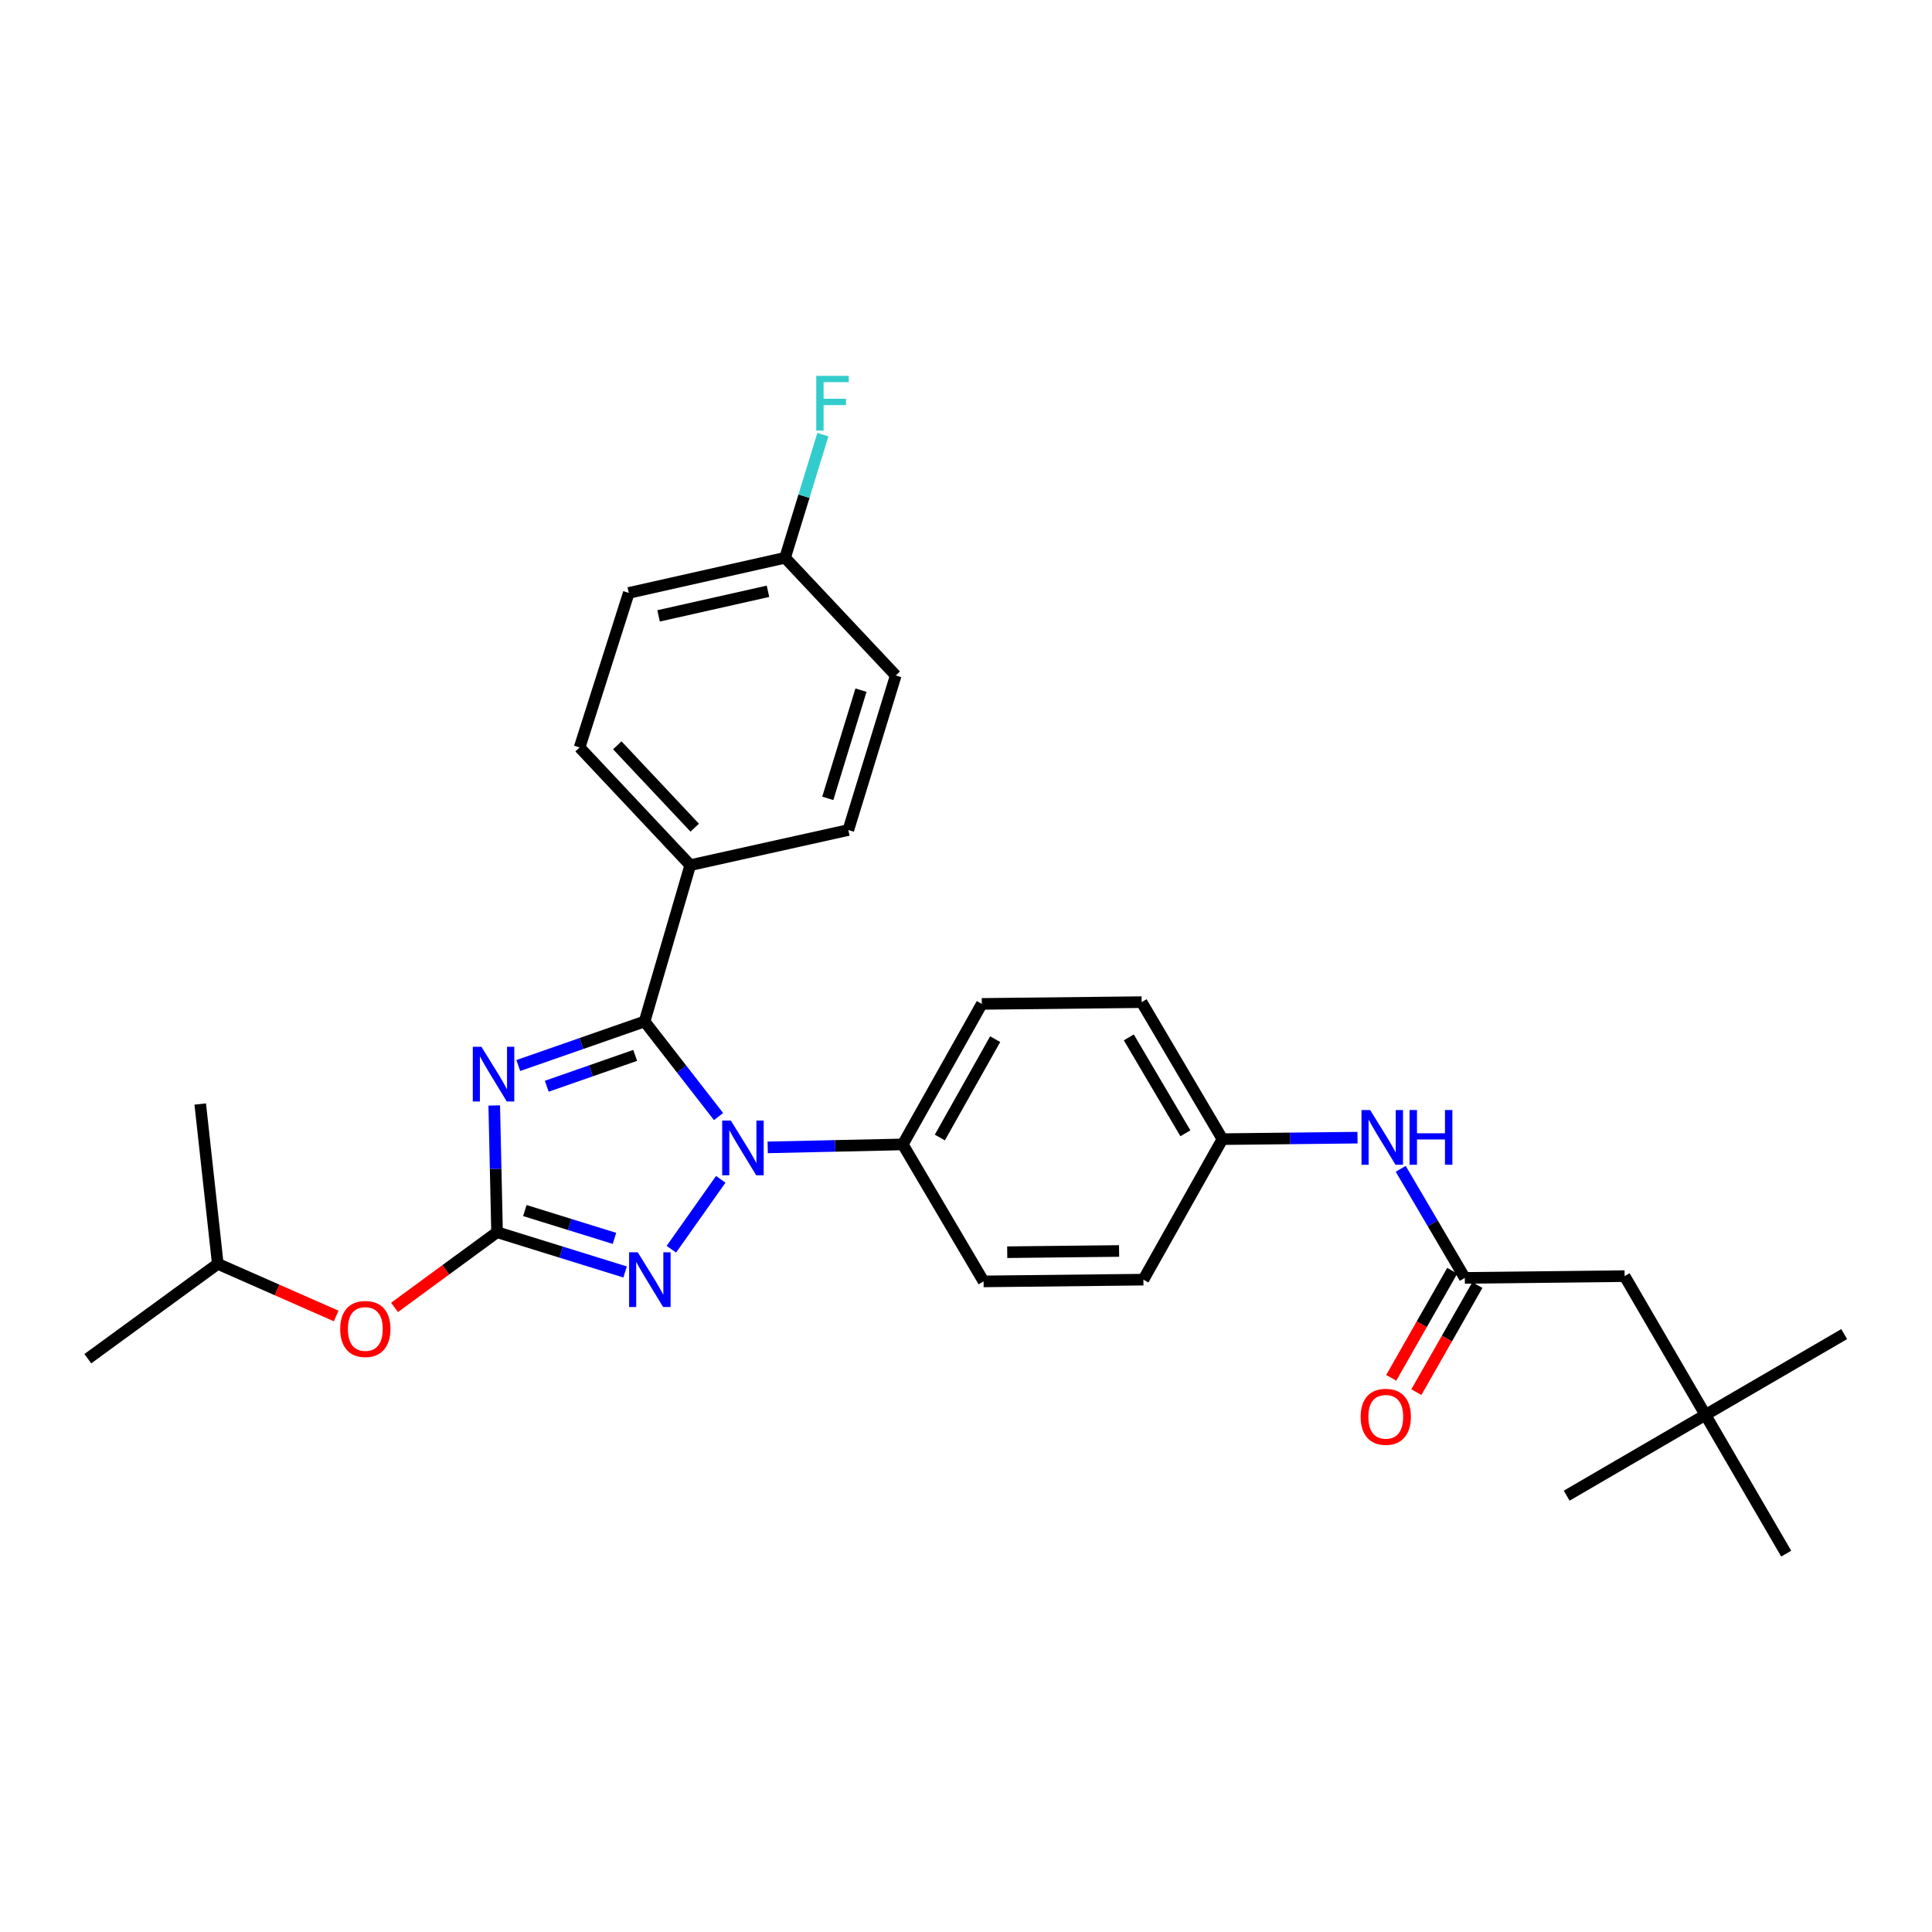 <?xml version='1.0' encoding='iso-8859-1'?>
<svg version='1.1' baseProfile='full'
              xmlns='http://www.w3.org/2000/svg'
                      xmlns:rdkit='http://www.rdkit.org/xml'
                      xmlns:xlink='http://www.w3.org/1999/xlink'
                  xml:space='preserve'
width='1000px' height='1000px' viewBox='0 0 1000 1000'>
<!-- END OF HEADER -->
<rect style='opacity:1.0;fill:#FFFFFF;stroke:none' width='1000' height='1000' x='0' y='0'> </rect>
<path class='bond-0' d='M 882.723,732.345 L 840.905,660.523' style='fill:none;fill-rule:evenodd;stroke:#000000;stroke-width:6px;stroke-linecap:butt;stroke-linejoin:miter;stroke-opacity:1' />
<path class='bond-1' d='M 882.723,732.345 L 924.542,804.158' style='fill:none;fill-rule:evenodd;stroke:#000000;stroke-width:6px;stroke-linecap:butt;stroke-linejoin:miter;stroke-opacity:1' />
<path class='bond-2' d='M 882.723,732.345 L 954.545,690.526' style='fill:none;fill-rule:evenodd;stroke:#000000;stroke-width:6px;stroke-linecap:butt;stroke-linejoin:miter;stroke-opacity:1' />
<path class='bond-3' d='M 882.723,732.345 L 810.91,774.163' style='fill:none;fill-rule:evenodd;stroke:#000000;stroke-width:6px;stroke-linecap:butt;stroke-linejoin:miter;stroke-opacity:1' />
<path class='bond-4' d='M 725.009,604.978 L 741.596,633.208' style='fill:none;fill-rule:evenodd;stroke:#0000FF;stroke-width:6px;stroke-linecap:butt;stroke-linejoin:miter;stroke-opacity:1' />
<path class='bond-4' d='M 741.596,633.208 L 758.183,661.438' style='fill:none;fill-rule:evenodd;stroke:#000000;stroke-width:6px;stroke-linecap:butt;stroke-linejoin:miter;stroke-opacity:1' />
<path class='bond-5' d='M 702.641,588.849 L 667.684,589.233' style='fill:none;fill-rule:evenodd;stroke:#0000FF;stroke-width:6px;stroke-linecap:butt;stroke-linejoin:miter;stroke-opacity:1' />
<path class='bond-5' d='M 667.684,589.233 L 632.728,589.616' style='fill:none;fill-rule:evenodd;stroke:#000000;stroke-width:6px;stroke-linecap:butt;stroke-linejoin:miter;stroke-opacity:1' />
<path class='bond-6' d='M 751.677,657.731 L 735.888,685.445' style='fill:none;fill-rule:evenodd;stroke:#000000;stroke-width:6px;stroke-linecap:butt;stroke-linejoin:miter;stroke-opacity:1' />
<path class='bond-6' d='M 735.888,685.445 L 720.1,713.158' style='fill:none;fill-rule:evenodd;stroke:#FF0000;stroke-width:6px;stroke-linecap:butt;stroke-linejoin:miter;stroke-opacity:1' />
<path class='bond-6' d='M 764.69,665.145 L 748.902,692.858' style='fill:none;fill-rule:evenodd;stroke:#000000;stroke-width:6px;stroke-linecap:butt;stroke-linejoin:miter;stroke-opacity:1' />
<path class='bond-6' d='M 748.902,692.858 L 733.113,720.572' style='fill:none;fill-rule:evenodd;stroke:#FF0000;stroke-width:6px;stroke-linecap:butt;stroke-linejoin:miter;stroke-opacity:1' />
<path class='bond-7' d='M 758.183,661.438 L 840.905,660.523' style='fill:none;fill-rule:evenodd;stroke:#000000;stroke-width:6px;stroke-linecap:butt;stroke-linejoin:miter;stroke-opacity:1' />
<path class='bond-8' d='M 373.063,610.414 L 347.493,646.595' style='fill:none;fill-rule:evenodd;stroke:#0000FF;stroke-width:6px;stroke-linecap:butt;stroke-linejoin:miter;stroke-opacity:1' />
<path class='bond-9' d='M 371.922,577.934 L 352.781,553.322' style='fill:none;fill-rule:evenodd;stroke:#0000FF;stroke-width:6px;stroke-linecap:butt;stroke-linejoin:miter;stroke-opacity:1' />
<path class='bond-9' d='M 352.781,553.322 L 333.641,528.71' style='fill:none;fill-rule:evenodd;stroke:#000000;stroke-width:6px;stroke-linecap:butt;stroke-linejoin:miter;stroke-opacity:1' />
<path class='bond-10' d='M 397.354,593.885 L 432.315,593.115' style='fill:none;fill-rule:evenodd;stroke:#0000FF;stroke-width:6px;stroke-linecap:butt;stroke-linejoin:miter;stroke-opacity:1' />
<path class='bond-10' d='M 432.315,593.115 L 467.276,592.345' style='fill:none;fill-rule:evenodd;stroke:#000000;stroke-width:6px;stroke-linecap:butt;stroke-linejoin:miter;stroke-opacity:1' />
<path class='bond-11' d='M 323.552,658.369 L 290.414,648.084' style='fill:none;fill-rule:evenodd;stroke:#0000FF;stroke-width:6px;stroke-linecap:butt;stroke-linejoin:miter;stroke-opacity:1' />
<path class='bond-11' d='M 290.414,648.084 L 257.276,637.799' style='fill:none;fill-rule:evenodd;stroke:#000000;stroke-width:6px;stroke-linecap:butt;stroke-linejoin:miter;stroke-opacity:1' />
<path class='bond-11' d='M 318.05,640.98 L 294.853,633.78' style='fill:none;fill-rule:evenodd;stroke:#0000FF;stroke-width:6px;stroke-linecap:butt;stroke-linejoin:miter;stroke-opacity:1' />
<path class='bond-11' d='M 294.853,633.78 L 271.657,626.581' style='fill:none;fill-rule:evenodd;stroke:#000000;stroke-width:6px;stroke-linecap:butt;stroke-linejoin:miter;stroke-opacity:1' />
<path class='bond-12' d='M 257.276,637.799 L 256.546,604.995' style='fill:none;fill-rule:evenodd;stroke:#000000;stroke-width:6px;stroke-linecap:butt;stroke-linejoin:miter;stroke-opacity:1' />
<path class='bond-12' d='M 256.546,604.995 L 255.815,572.19' style='fill:none;fill-rule:evenodd;stroke:#0000FF;stroke-width:6px;stroke-linecap:butt;stroke-linejoin:miter;stroke-opacity:1' />
<path class='bond-13' d='M 257.276,637.799 L 230.74,657.257' style='fill:none;fill-rule:evenodd;stroke:#000000;stroke-width:6px;stroke-linecap:butt;stroke-linejoin:miter;stroke-opacity:1' />
<path class='bond-13' d='M 230.74,657.257 L 204.204,676.715' style='fill:none;fill-rule:evenodd;stroke:#FF0000;stroke-width:6px;stroke-linecap:butt;stroke-linejoin:miter;stroke-opacity:1' />
<path class='bond-14' d='M 268.264,551.516 L 300.953,540.113' style='fill:none;fill-rule:evenodd;stroke:#0000FF;stroke-width:6px;stroke-linecap:butt;stroke-linejoin:miter;stroke-opacity:1' />
<path class='bond-14' d='M 300.953,540.113 L 333.641,528.71' style='fill:none;fill-rule:evenodd;stroke:#000000;stroke-width:6px;stroke-linecap:butt;stroke-linejoin:miter;stroke-opacity:1' />
<path class='bond-14' d='M 283.004,562.236 L 305.886,554.254' style='fill:none;fill-rule:evenodd;stroke:#0000FF;stroke-width:6px;stroke-linecap:butt;stroke-linejoin:miter;stroke-opacity:1' />
<path class='bond-14' d='M 305.886,554.254 L 328.768,546.272' style='fill:none;fill-rule:evenodd;stroke:#000000;stroke-width:6px;stroke-linecap:butt;stroke-linejoin:miter;stroke-opacity:1' />
<path class='bond-15' d='M 333.641,528.71 L 357.271,447.802' style='fill:none;fill-rule:evenodd;stroke:#000000;stroke-width:6px;stroke-linecap:butt;stroke-linejoin:miter;stroke-opacity:1' />
<path class='bond-16' d='M 174.004,681.153 L 143.365,667.659' style='fill:none;fill-rule:evenodd;stroke:#FF0000;stroke-width:6px;stroke-linecap:butt;stroke-linejoin:miter;stroke-opacity:1' />
<path class='bond-16' d='M 143.365,667.659 L 112.725,654.166' style='fill:none;fill-rule:evenodd;stroke:#000000;stroke-width:6px;stroke-linecap:butt;stroke-linejoin:miter;stroke-opacity:1' />
<path class='bond-17' d='M 632.728,589.616 L 590.909,518.709' style='fill:none;fill-rule:evenodd;stroke:#000000;stroke-width:6px;stroke-linecap:butt;stroke-linejoin:miter;stroke-opacity:1' />
<path class='bond-17' d='M 613.554,586.588 L 584.282,536.953' style='fill:none;fill-rule:evenodd;stroke:#000000;stroke-width:6px;stroke-linecap:butt;stroke-linejoin:miter;stroke-opacity:1' />
<path class='bond-18' d='M 632.728,589.616 L 591.816,662.345' style='fill:none;fill-rule:evenodd;stroke:#000000;stroke-width:6px;stroke-linecap:butt;stroke-linejoin:miter;stroke-opacity:1' />
<path class='bond-19' d='M 112.725,654.166 L 103.639,571.436' style='fill:none;fill-rule:evenodd;stroke:#000000;stroke-width:6px;stroke-linecap:butt;stroke-linejoin:miter;stroke-opacity:1' />
<path class='bond-20' d='M 112.725,654.166 L 45.455,703.256' style='fill:none;fill-rule:evenodd;stroke:#000000;stroke-width:6px;stroke-linecap:butt;stroke-linejoin:miter;stroke-opacity:1' />
<path class='bond-21' d='M 357.271,447.802 L 300.002,386.888' style='fill:none;fill-rule:evenodd;stroke:#000000;stroke-width:6px;stroke-linecap:butt;stroke-linejoin:miter;stroke-opacity:1' />
<path class='bond-21' d='M 359.592,428.406 L 319.504,385.767' style='fill:none;fill-rule:evenodd;stroke:#000000;stroke-width:6px;stroke-linecap:butt;stroke-linejoin:miter;stroke-opacity:1' />
<path class='bond-22' d='M 357.271,447.802 L 439.094,429.622' style='fill:none;fill-rule:evenodd;stroke:#000000;stroke-width:6px;stroke-linecap:butt;stroke-linejoin:miter;stroke-opacity:1' />
<path class='bond-23' d='M 300.002,386.888 L 325.454,306.896' style='fill:none;fill-rule:evenodd;stroke:#000000;stroke-width:6px;stroke-linecap:butt;stroke-linejoin:miter;stroke-opacity:1' />
<path class='bond-24' d='M 439.094,429.622 L 463.64,349.621' style='fill:none;fill-rule:evenodd;stroke:#000000;stroke-width:6px;stroke-linecap:butt;stroke-linejoin:miter;stroke-opacity:1' />
<path class='bond-24' d='M 428.458,413.229 L 445.64,357.228' style='fill:none;fill-rule:evenodd;stroke:#000000;stroke-width:6px;stroke-linecap:butt;stroke-linejoin:miter;stroke-opacity:1' />
<path class='bond-25' d='M 406.362,288.707 L 463.64,349.621' style='fill:none;fill-rule:evenodd;stroke:#000000;stroke-width:6px;stroke-linecap:butt;stroke-linejoin:miter;stroke-opacity:1' />
<path class='bond-26' d='M 406.362,288.707 L 416.141,256.837' style='fill:none;fill-rule:evenodd;stroke:#000000;stroke-width:6px;stroke-linecap:butt;stroke-linejoin:miter;stroke-opacity:1' />
<path class='bond-26' d='M 416.141,256.837 L 425.92,224.966' style='fill:none;fill-rule:evenodd;stroke:#33CCCC;stroke-width:6px;stroke-linecap:butt;stroke-linejoin:miter;stroke-opacity:1' />
<path class='bond-27' d='M 406.362,288.707 L 325.454,306.896' style='fill:none;fill-rule:evenodd;stroke:#000000;stroke-width:6px;stroke-linecap:butt;stroke-linejoin:miter;stroke-opacity:1' />
<path class='bond-27' d='M 397.51,306.048 L 340.875,318.779' style='fill:none;fill-rule:evenodd;stroke:#000000;stroke-width:6px;stroke-linecap:butt;stroke-linejoin:miter;stroke-opacity:1' />
<path class='bond-28' d='M 590.909,518.709 L 508.179,519.616' style='fill:none;fill-rule:evenodd;stroke:#000000;stroke-width:6px;stroke-linecap:butt;stroke-linejoin:miter;stroke-opacity:1' />
<path class='bond-29' d='M 591.816,662.345 L 509.094,663.252' style='fill:none;fill-rule:evenodd;stroke:#000000;stroke-width:6px;stroke-linecap:butt;stroke-linejoin:miter;stroke-opacity:1' />
<path class='bond-29' d='M 579.244,647.505 L 521.338,648.14' style='fill:none;fill-rule:evenodd;stroke:#000000;stroke-width:6px;stroke-linecap:butt;stroke-linejoin:miter;stroke-opacity:1' />
<path class='bond-30' d='M 467.276,592.345 L 509.094,663.252' style='fill:none;fill-rule:evenodd;stroke:#000000;stroke-width:6px;stroke-linecap:butt;stroke-linejoin:miter;stroke-opacity:1' />
<path class='bond-31' d='M 467.276,592.345 L 508.179,519.616' style='fill:none;fill-rule:evenodd;stroke:#000000;stroke-width:6px;stroke-linecap:butt;stroke-linejoin:miter;stroke-opacity:1' />
<path class='bond-31' d='M 486.465,588.777 L 515.097,537.867' style='fill:none;fill-rule:evenodd;stroke:#000000;stroke-width:6px;stroke-linecap:butt;stroke-linejoin:miter;stroke-opacity:1' />
<path  class='atom-1' d='M 709.189 574.549
L 718.469 589.549
Q 719.389 591.029, 720.869 593.709
Q 722.349 596.389, 722.429 596.549
L 722.429 574.549
L 726.189 574.549
L 726.189 602.869
L 722.309 602.869
L 712.349 586.469
Q 711.189 584.549, 709.949 582.349
Q 708.749 580.149, 708.389 579.469
L 708.389 602.869
L 704.709 602.869
L 704.709 574.549
L 709.189 574.549
' fill='#0000FF'/>
<path  class='atom-1' d='M 729.589 574.549
L 733.429 574.549
L 733.429 586.589
L 747.909 586.589
L 747.909 574.549
L 751.749 574.549
L 751.749 602.869
L 747.909 602.869
L 747.909 589.789
L 733.429 589.789
L 733.429 602.869
L 729.589 602.869
L 729.589 574.549
' fill='#0000FF'/>
<path  class='atom-3' d='M 704.272 733.331
Q 704.272 726.531, 707.632 722.731
Q 710.992 718.931, 717.272 718.931
Q 723.552 718.931, 726.912 722.731
Q 730.272 726.531, 730.272 733.331
Q 730.272 740.211, 726.872 744.131
Q 723.472 748.011, 717.272 748.011
Q 711.032 748.011, 707.632 744.131
Q 704.272 740.251, 704.272 733.331
M 717.272 744.811
Q 721.592 744.811, 723.912 741.931
Q 726.272 739.011, 726.272 733.331
Q 726.272 727.771, 723.912 724.971
Q 721.592 722.131, 717.272 722.131
Q 712.952 722.131, 710.592 724.931
Q 708.272 727.731, 708.272 733.331
Q 708.272 739.051, 710.592 741.931
Q 712.952 744.811, 717.272 744.811
' fill='#FF0000'/>
<path  class='atom-5' d='M 378.286 580.007
L 387.566 595.007
Q 388.486 596.487, 389.966 599.167
Q 391.446 601.847, 391.526 602.007
L 391.526 580.007
L 395.286 580.007
L 395.286 608.327
L 391.406 608.327
L 381.446 591.927
Q 380.286 590.007, 379.046 587.807
Q 377.846 585.607, 377.486 584.927
L 377.486 608.327
L 373.806 608.327
L 373.806 580.007
L 378.286 580.007
' fill='#0000FF'/>
<path  class='atom-6' d='M 330.102 648.185
L 339.382 663.185
Q 340.302 664.665, 341.782 667.345
Q 343.262 670.025, 343.342 670.185
L 343.342 648.185
L 347.102 648.185
L 347.102 676.505
L 343.222 676.505
L 333.262 660.105
Q 332.102 658.185, 330.862 655.985
Q 329.662 653.785, 329.302 653.105
L 329.302 676.505
L 325.622 676.505
L 325.622 648.185
L 330.102 648.185
' fill='#0000FF'/>
<path  class='atom-8' d='M 249.194 541.825
L 258.474 556.825
Q 259.394 558.305, 260.874 560.985
Q 262.354 563.665, 262.434 563.825
L 262.434 541.825
L 266.194 541.825
L 266.194 570.145
L 262.314 570.145
L 252.354 553.745
Q 251.194 551.825, 249.954 549.625
Q 248.754 547.425, 248.394 546.745
L 248.394 570.145
L 244.714 570.145
L 244.714 541.825
L 249.194 541.825
' fill='#0000FF'/>
<path  class='atom-10' d='M 176.09 687.877
Q 176.09 681.077, 179.45 677.277
Q 182.81 673.477, 189.09 673.477
Q 195.37 673.477, 198.73 677.277
Q 202.09 681.077, 202.09 687.877
Q 202.09 694.757, 198.69 698.677
Q 195.29 702.557, 189.09 702.557
Q 182.85 702.557, 179.45 698.677
Q 176.09 694.797, 176.09 687.877
M 189.09 699.357
Q 193.41 699.357, 195.73 696.477
Q 198.09 693.557, 198.09 687.877
Q 198.09 682.317, 195.73 679.517
Q 193.41 676.677, 189.09 676.677
Q 184.77 676.677, 182.41 679.477
Q 180.09 682.277, 180.09 687.877
Q 180.09 693.597, 182.41 696.477
Q 184.77 699.357, 189.09 699.357
' fill='#FF0000'/>
<path  class='atom-20' d='M 422.487 194.554
L 439.327 194.554
L 439.327 197.794
L 426.287 197.794
L 426.287 206.394
L 437.887 206.394
L 437.887 209.674
L 426.287 209.674
L 426.287 222.874
L 422.487 222.874
L 422.487 194.554
' fill='#33CCCC'/>
</svg>
